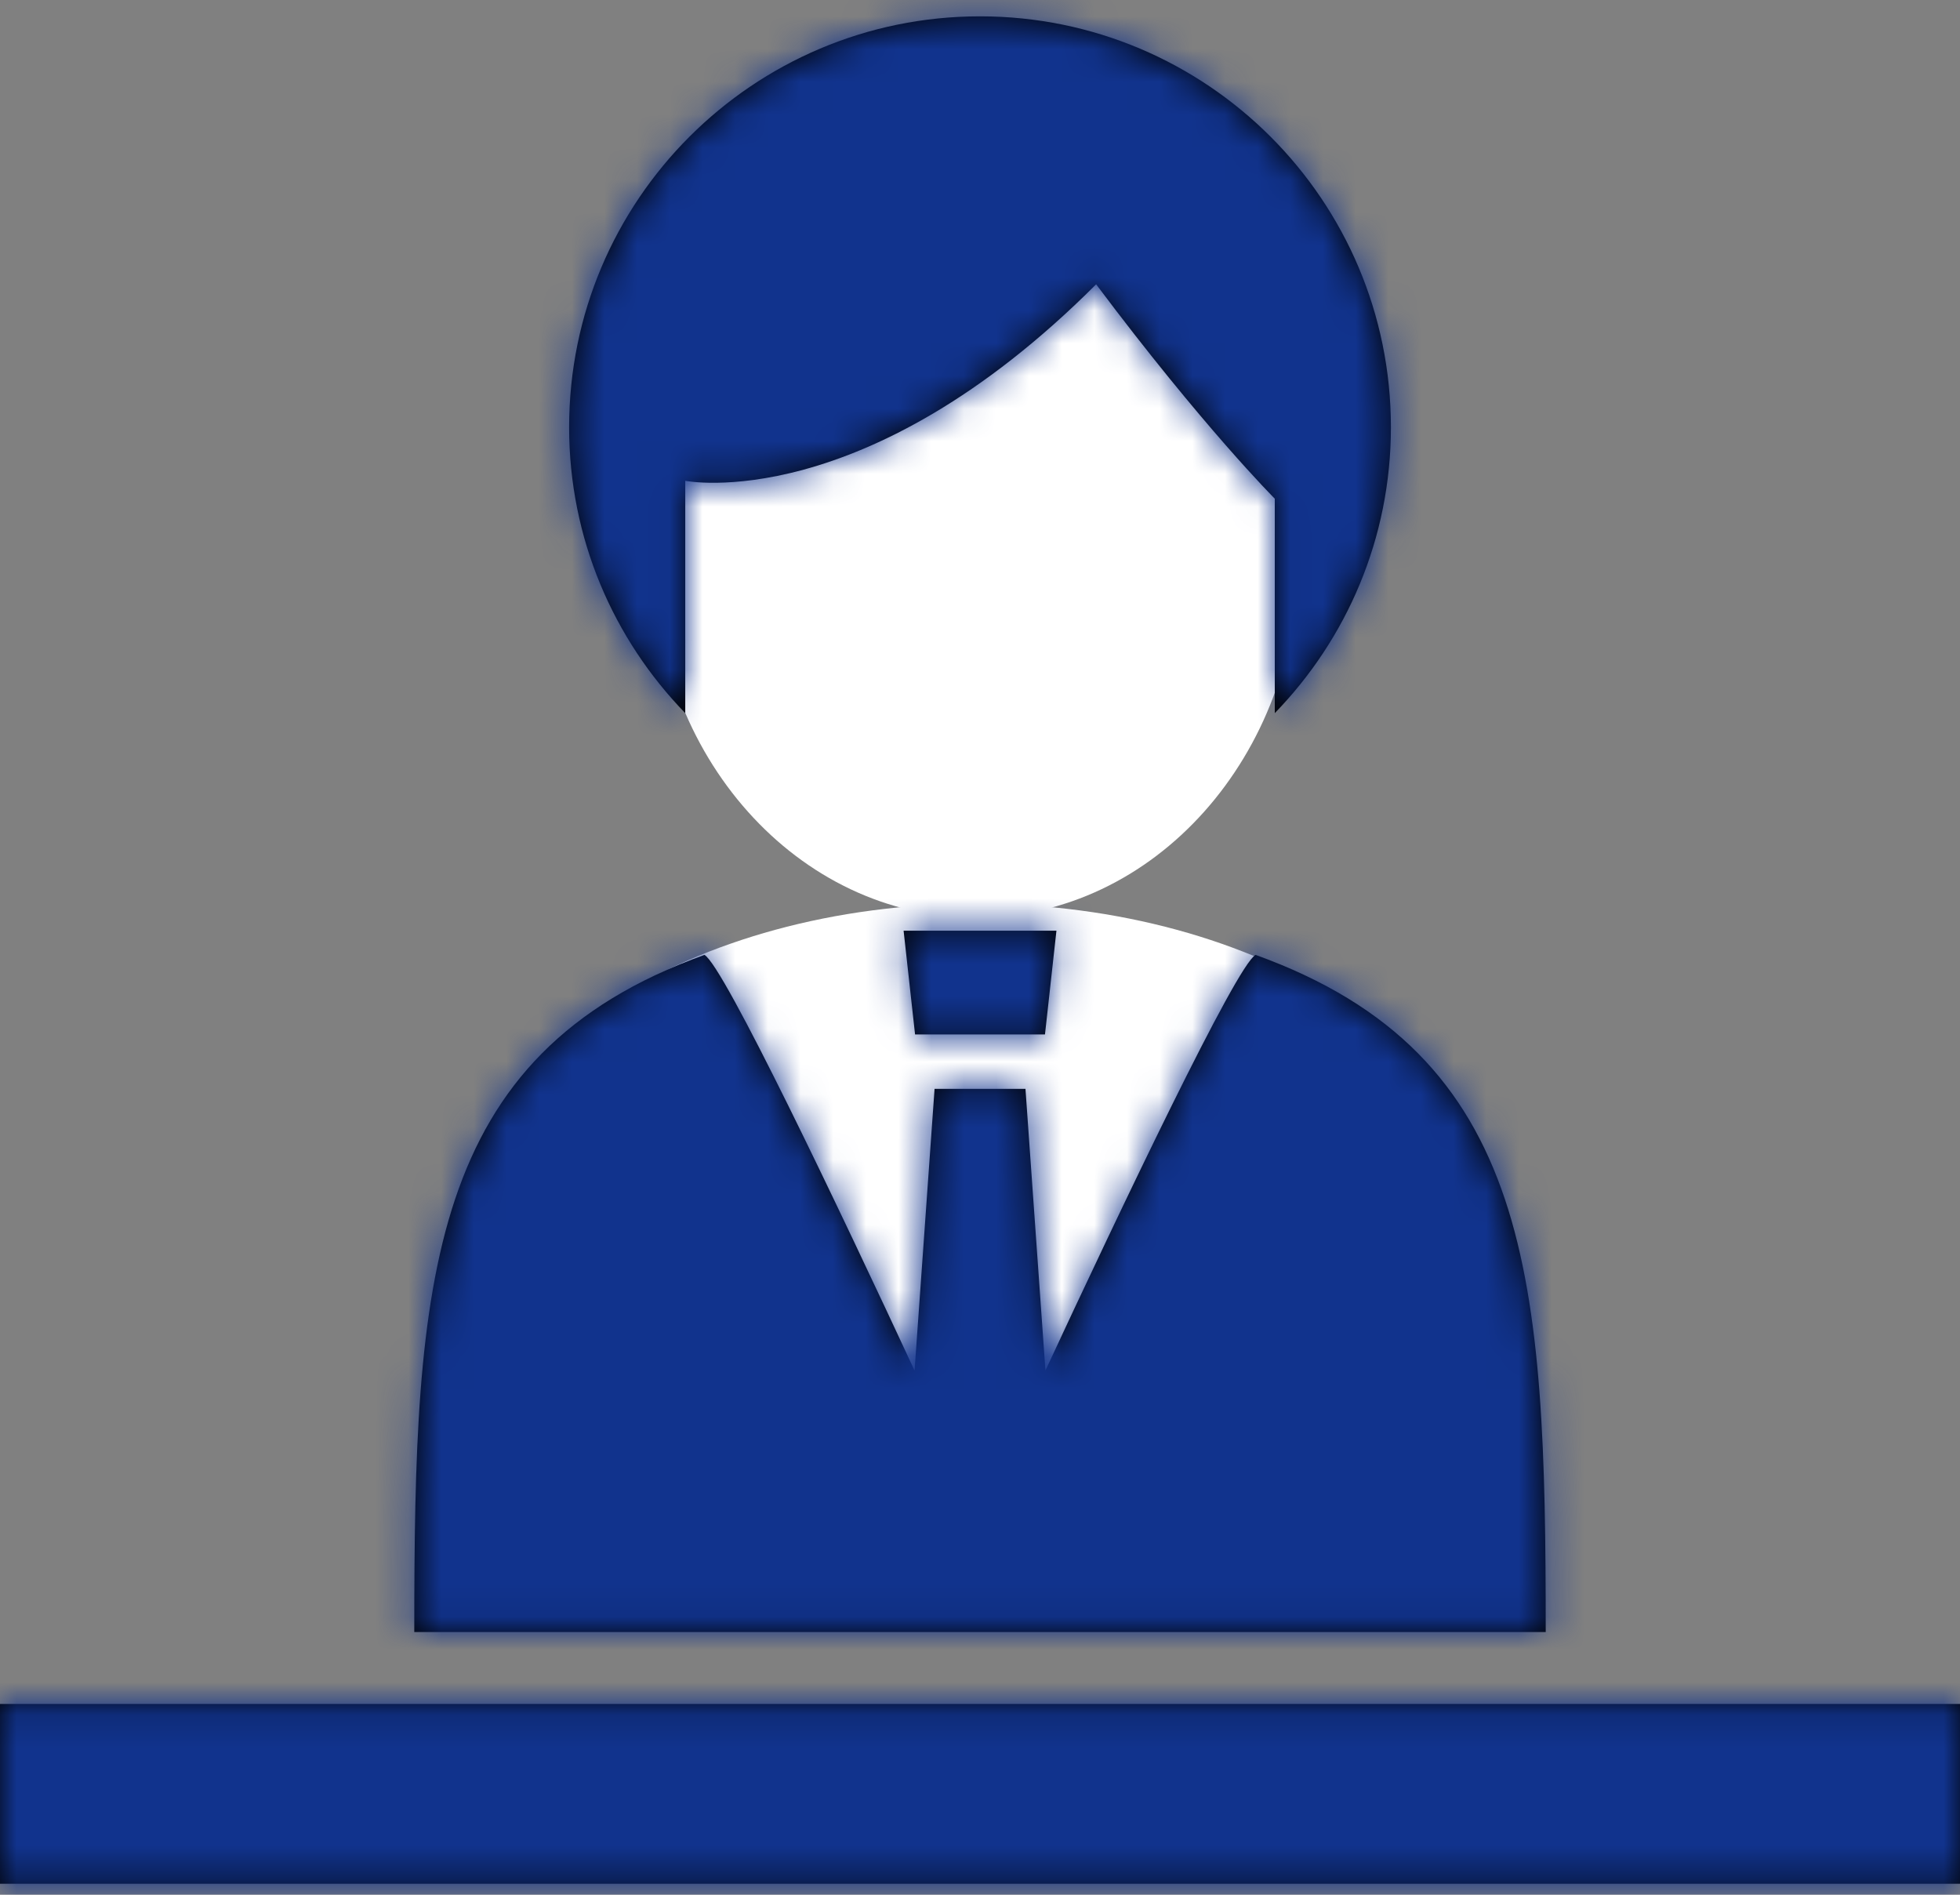 <?xml version="1.0" encoding="UTF-8"?>
<svg width="60px" height="58px" viewBox="0 0 60 58" version="1.1" xmlns="http://www.w3.org/2000/svg" xmlns:xlink="http://www.w3.org/1999/xlink">
    <rect x="0" y="0" width="60" height="58" fill="#808080" stroke="none"/>
    <!-- Generator: Sketch 60 (88103) - https://sketch.com -->
    <title>img_support_icon01</title>
    <desc>Created with Sketch.</desc>
    <defs>
        <path d="M60,54.16 L60,59.664 L0,59.664 L0,54.16 L60,54.16 Z M38.436,31.23 C46.938,34.298 47.318,41.169 47.318,51.958 L47.318,51.958 L12.682,51.958 C12.682,41.169 13.062,34.298 21.564,31.23 C22.152,31.552 25.694,39.005 27.997,43.954 L27.997,43.952 L28.609,35.331 L31.392,35.331 L32.003,43.952 C34.307,39.002 37.847,31.552 38.436,31.23 Z M32.34,30.49 L31.989,33.665 L28.012,33.665 L27.661,30.49 L32.34,30.49 Z M30.001,2.5 C36.947,2.5 42.579,8.132 42.579,15.079 C42.579,18.483 41.221,21.566 39.024,23.83 L39.024,23.83 L39.024,17.265 C39.024,17.265 36.836,15.079 33.555,10.703 C26.446,17.813 20.977,16.718 20.977,16.718 L20.977,16.718 L20.977,23.83 C18.78,21.566 17.422,18.483 17.422,15.079 C17.422,8.132 23.054,2.5 30.001,2.5 Z" id="path-1"></path>
    </defs>
    <g id="layout" stroke="none" stroke-width="1" fill="none" fill-rule="evenodd">
        <g id="01_EN_Planners_pc" transform="translate(-83, -6653)">
            <g id="icon_planner/1" transform="translate(83, 6651)">
                <g id="Group-5" stroke-width="1" fill-rule="evenodd" transform="translate(13.75, 7.789)" fill="#FFFFFF">
                    <path d="M26.005,11.234 C26.005,17.345 21.583,22.299 16.129,22.299 C10.674,22.299 6.252,17.345 6.252,11.234 C6.252,5.124 10.674,0.17 16.129,0.17 C21.583,0.17 26.005,5.124 26.005,11.234" id="Fill-1"></path>
                    <path d="M31.911,32.044 C31.911,37.662 24.844,42.216 16.129,42.216 C7.413,42.216 0.347,37.662 0.347,32.044 C0.347,26.427 7.413,21.873 16.129,21.873 C24.844,21.873 31.911,26.427 31.911,32.044" id="Fill-3"></path>
                </g>
                <mask id="mask-2" fill="white">
                    <use xlink:href="#path-1"></use>
                </mask>
                <use id="Fill-11" fill="#000000" fill-rule="evenodd" xlink:href="#path-1"></use>
                <g id="基本パーツ/Color/primary" mask="url(#mask-2)" fill="#11338D" fill-rule="evenodd">
                    <rect id="shape" x="0" y="0" width="60" height="60"></rect>
                </g>
            </g>
        </g>
    </g>
</svg>